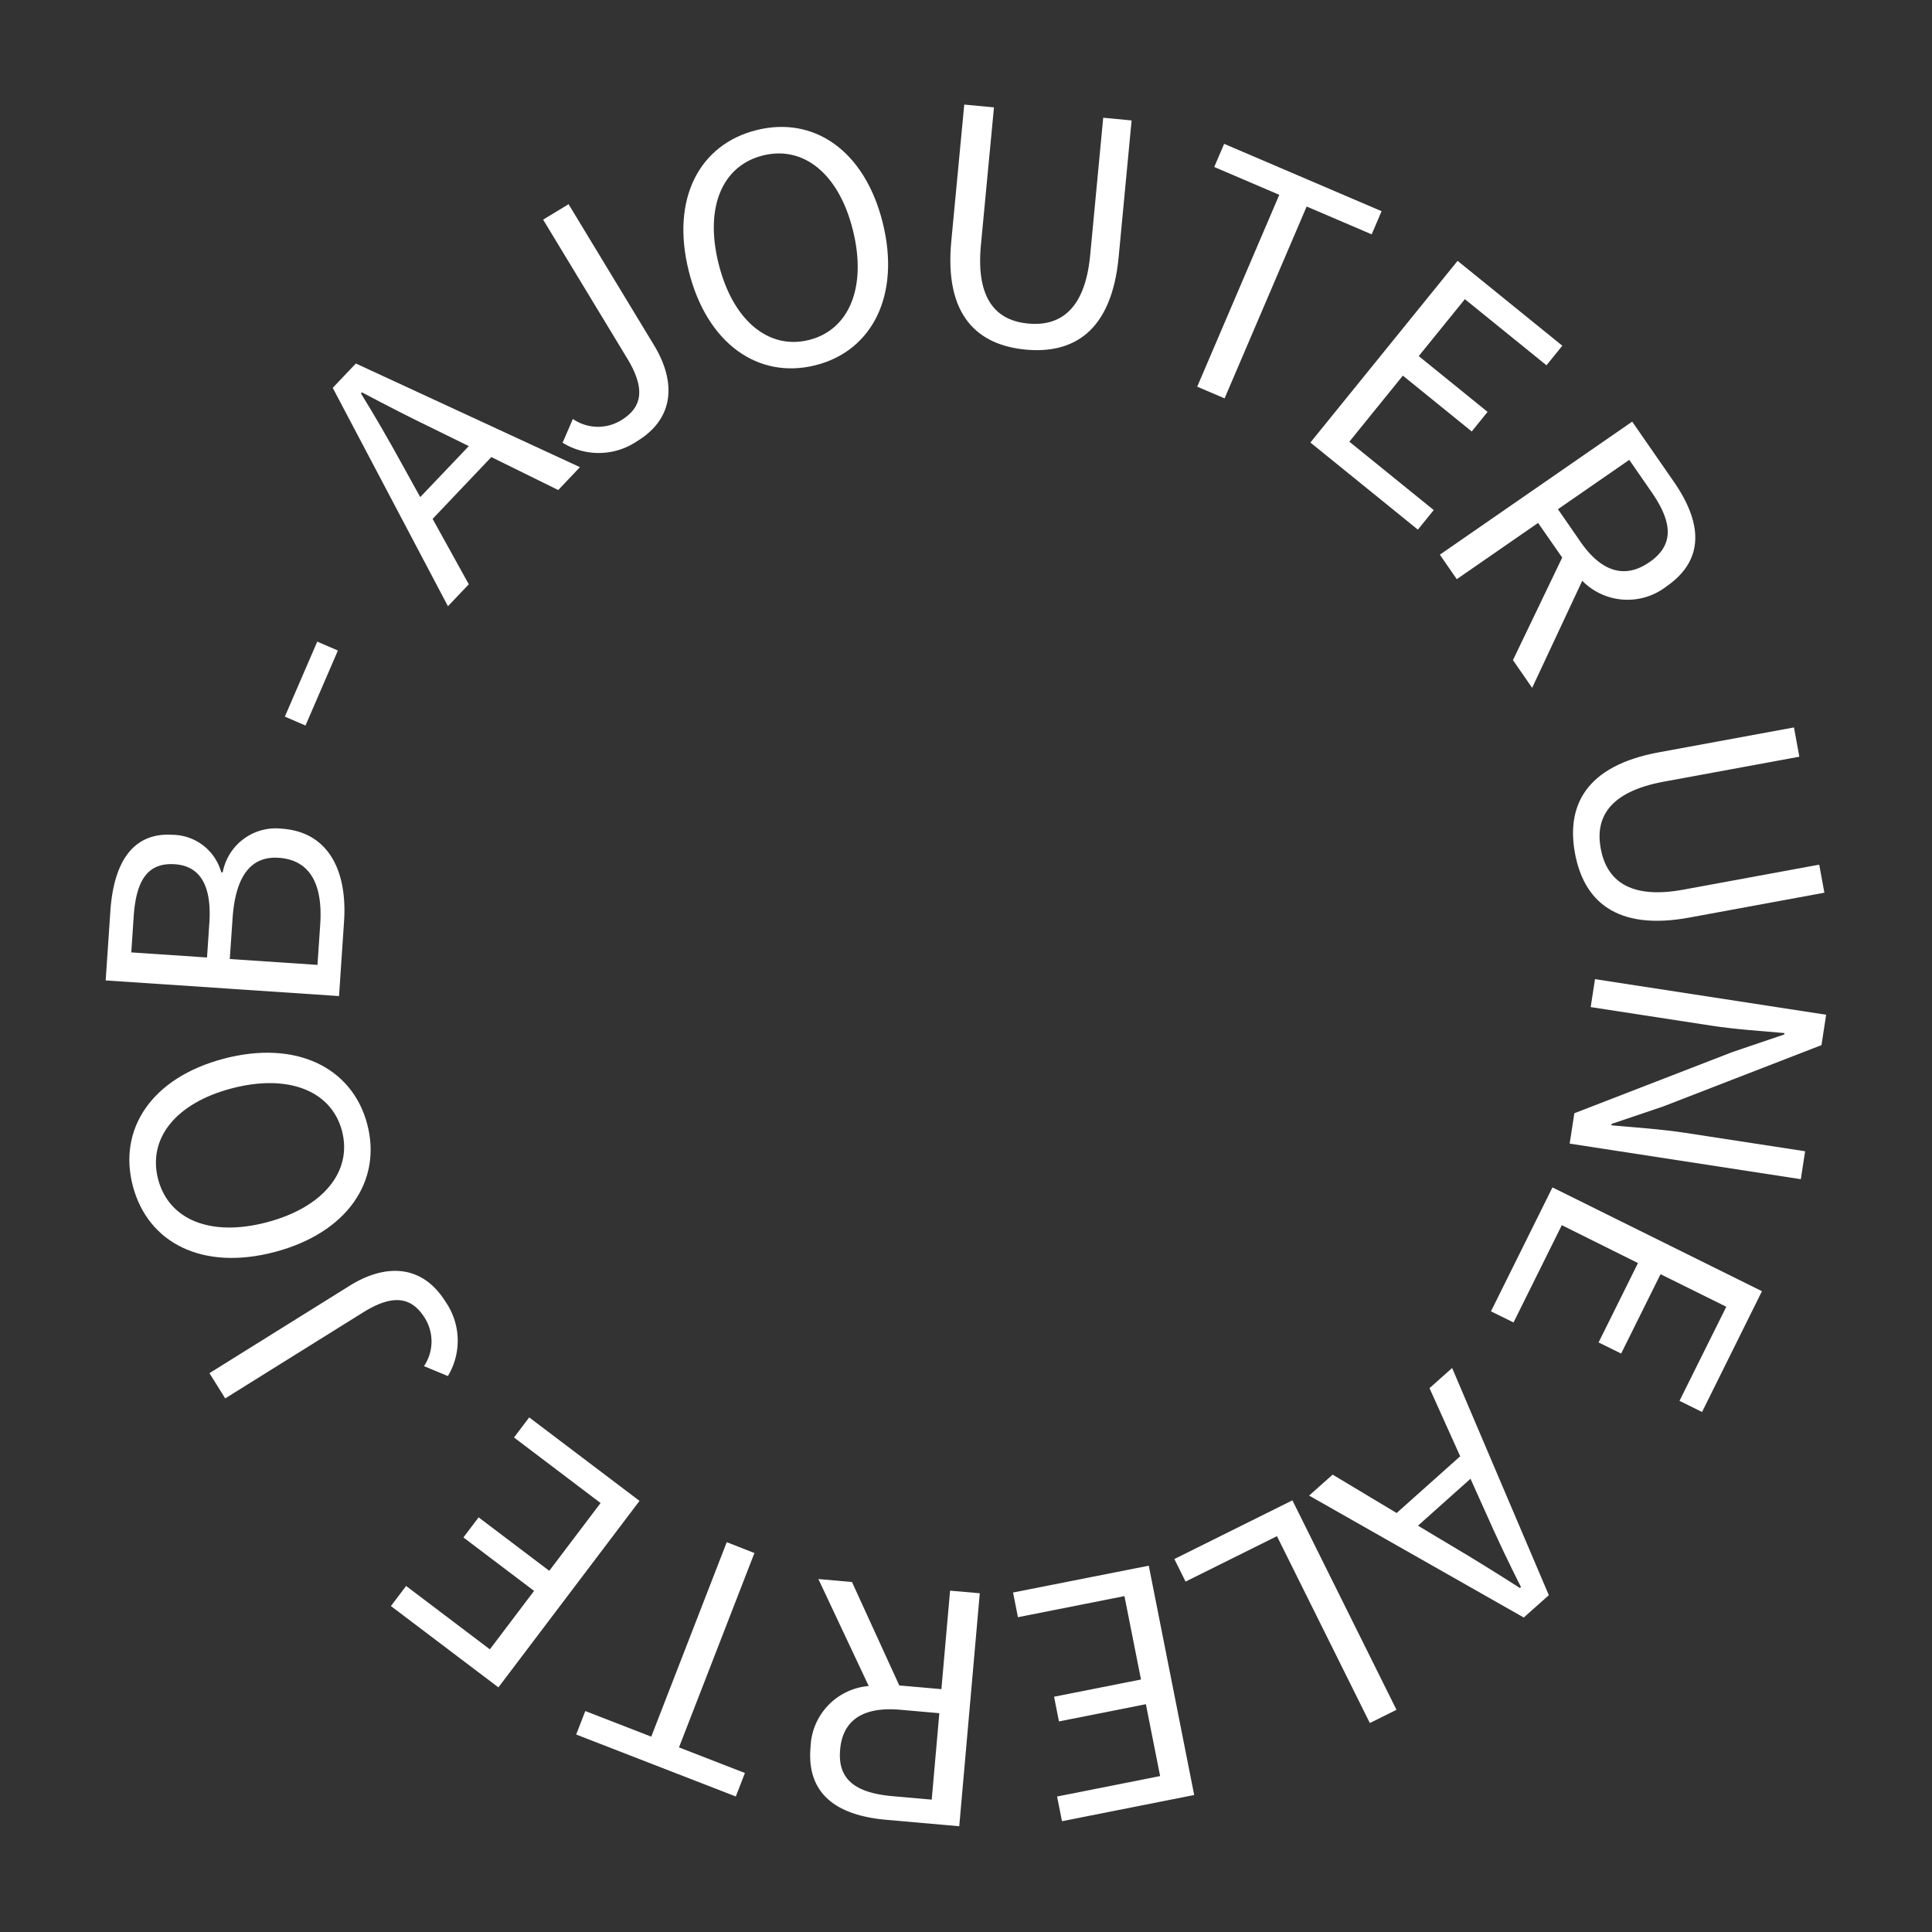 <svg xmlns="http://www.w3.org/2000/svg" xmlns:xlink="http://www.w3.org/1999/xlink" width="78.539" height="78.544" viewBox="0 0 78.539 78.544">
  <rect x="0" y="0" width="78.539" height="78.544" fill="#333333" stroke="none"/>
  <defs>
    <clipPath id="clip-path">
      <rect id="Rectangle_56" data-name="Rectangle 56" width="74.73" height="74.736" fill="#fff"/>
    </clipPath>
  </defs>
  <g id="Groupe_31" data-name="Groupe 31" transform="translate(0 3.911) rotate(-3)">
    <path id="Tracé_12997" data-name="Tracé 12997" d="M59.609,54.633l.99-.939,8.877,4.685-.93.882L65.9,57.781l-2.515,2.385,1.33,2.731-.893.847Zm5.4,2.655-1.325-.74c-.98-.536-1.919-1.083-2.9-1.67l-.042.04c.545,1,1.038,1.966,1.522,2.972l.665,1.365Z" transform="translate(-46.722 -42.086)" fill="#fff"/>
    <path id="Tracé_12998" data-name="Tracé 12998" d="M101.088,35.556l.466-.943a1.8,1.8,0,0,0,1.952.159c.894-.48,1.067-1.225.384-2.5l-3.119-5.814,1.066-.572,3.172,5.912c.778,1.45.737,2.977-.9,3.857A2.781,2.781,0,0,1,101.088,35.556Z" transform="translate(-78.985 -20.292)" fill="#fff"/>
    <g id="Groupe_24" data-name="Groupe 24">
      <g id="Groupe_23" data-name="Groupe 23" clip-path="url(#clip-path)">
        <path id="Tracé_12999" data-name="Tracé 12999" d="M127.107,19.1c-.582-2.989.709-5.123,3.052-5.58s4.343,1.042,4.924,4.026-.7,5.191-3.039,5.647S127.689,22.091,127.107,19.1Zm6.75-1.316c-.453-2.325-1.828-3.545-3.495-3.22s-2.482,1.972-2.029,4.3,1.842,3.613,3.508,3.288S134.31,20.111,133.857,17.786Z" transform="translate(-99.518 -10.535)" fill="#fff"/>
        <path id="Tracé_13000" data-name="Tracé 13000" d="M176.88,16.579l.817-5.521,1.2.177-.822,5.554c-.335,2.26.515,3.112,1.743,3.294,1.246.184,2.335-.381,2.67-2.641l.822-5.554,1.147.17-.817,5.521c-.447,3.018-2.058,3.84-3.977,3.556S176.433,19.6,176.88,16.579Z" transform="translate(-138.57 -8.667)" fill="#fff"/>
      </g>
    </g>
    <path id="Tracé_13001" data-name="Tracé 13001" d="M225.7,23.175l-2.581-1.268.451-.919,6.248,3.069-.451.919-2.581-1.268-3.74,7.614-1.086-.533Z" transform="translate(-173.976 -16.45)" fill="#fff"/>
    <path id="Tracé_13002" data-name="Tracé 13002" d="M249.008,45.257l4.071,3.668-.685.761-3.172-2.858-1.994,2.213,2.676,2.411-.685.761L246.542,49.8l-2.313,2.568,3.28,2.955-.685.761-4.178-3.765Z" transform="translate(-190.186 -35.472)" fill="#fff"/>
    <path id="Tracé_13003" data-name="Tracé 13003" d="M269.9,81.082l-3.42,2.11-.635-1.03,8.091-4.993L275.5,79.7c1.017,1.648,1.155,3.2-.53,4.236a2.58,2.58,0,0,1-3.4-.412l-2.262,4.24-.72-1.167,2.218-4.058Zm4.436,1.831c1.064-.657,1.014-1.583.237-2.842l-.837-1.356-3,1.852.837,1.357C272.346,83.182,273.284,83.561,274.333,82.913Z" transform="translate(-208.368 -60.486)" fill="#fff"/>
    <g id="Groupe_26" data-name="Groupe 26">
      <g id="Groupe_25" data-name="Groupe 25" clip-path="url(#clip-path)">
        <path id="Tracé_13004" data-name="Tracé 13004" d="M291.767,136.907l5.534-.722.156,1.2-5.567.726c-2.265.3-2.852,1.346-2.692,2.577.163,1.249,1,2.142,3.269,1.847l5.567-.726.15,1.15-5.534.722c-3.025.395-4.256-.93-4.507-2.855S288.741,137.3,291.767,136.907Z" transform="translate(-225.816 -106.743)" fill="#fff"/>
        <path id="Tracé_13005" data-name="Tracé 13005" d="M295.126,183.428l-.254,1.223-6.552,2.152-2.136.6-.012.057c.951.136,2.02.263,2.993.465l4.817,1-.234,1.125-9.308-1.936.254-1.223,6.557-2.151,2.131-.6.012-.057c-.954-.136-1.966-.252-2.939-.454l-4.871-1.013.234-1.125Z" transform="translate(-222.946 -142.254)" fill="#fff"/>
      </g>
    </g>
    <path id="Tracé_13006" data-name="Tracé 13006" d="M279.054,224.817l-2.689,4.775-.892-.5,2.1-3.72-2.6-1.462-1.768,3.138-.892-.5,1.768-3.138-3.012-1.7-2.167,3.847-.892-.5,2.76-4.9Z" transform="translate(-210.068 -172.556)" fill="#fff"/>
    <path id="Tracé_13007" data-name="Tracé 13007" d="M241.566,262.524l-1.065.854-8.455-5.407,1-.8,2.517,1.694,2.7-2.168-1.1-2.831.961-.77Zm-5.164-3.1,1.259.847c.931.616,1.822,1.239,2.746,1.9l.045-.036c-.46-1.044-.871-2.045-1.269-3.088l-.549-1.416Z" transform="translate(-181.879 -198.377)" fill="#fff"/>
    <path id="Tracé_13008" data-name="Tracé 13008" d="M214.8,285.107l-1.11.481-3.373-7.784-3.807,1.65-.407-.94,4.917-2.131Z" transform="translate(-161.541 -216.631)" fill="#fff"/>
    <g id="Groupe_28" data-name="Groupe 28">
      <g id="Groupe_27" data-name="Groupe 27" clip-path="url(#clip-path)">
        <path id="Tracé_13009" data-name="Tracé 13009" d="M182.417,296.629l-5.423.782-.146-1.013,4.226-.61-.425-2.948-3.565.514-.146-1.013,3.565-.514-.494-3.421-4.369.63-.146-1.013,5.567-.8Z" transform="translate(-137.552 -225.124)" fill="#fff"/>
        <path id="Tracé_13010" data-name="Tracé 13010" d="M141.24,291.222l.562-3.979,1.2.169-1.329,9.414-2.948-.416c-1.917-.271-3.2-1.154-2.92-3.115a2.58,2.58,0,0,1,2.491-2.354l-1.816-4.45,1.358.192,1.7,4.3ZM137,293.464c-.175,1.238.569,1.792,2.034,2l1.578.223.493-3.492-1.578-.223C138.059,291.764,137.169,292.244,137,293.464Z" transform="translate(-106.412 -224.553)" fill="#fff"/>
      </g>
    </g>
    <path id="Tracé_13011" data-name="Tracé 13011" d="M96.218,286.9l2.622,1.18-.42.934-6.348-2.855.42-.934,2.623,1.18,3.479-7.735,1.1.5Z" transform="translate(-72.167 -218.424)" fill="#fff"/>
    <path id="Tracé_13012" data-name="Tracé 13012" d="M62.735,264.187l-4.191-3.53.66-.783,3.265,2.751,1.919-2.278-2.755-2.321.66-.783,2.755,2.321,2.227-2.643L63.9,254.076l.66-.783,4.3,3.624Z" transform="translate(-45.887 -198.532)" fill="#fff"/>
    <path id="Tracé_13013" data-name="Tracé 13013" d="M36.427,228.836l-.948-.454a1.8,1.8,0,0,0,.134-1.954c-.491-.887-1.238-1.051-2.5-.352l-5.773,3.193-.586-1.058,5.871-3.247c1.439-.8,2.967-.775,3.868.854A2.781,2.781,0,0,1,36.427,228.836Z" transform="translate(-20.968 -175.926)" fill="#fff"/>
    <g id="Groupe_30" data-name="Groupe 30">
      <g id="Groupe_29" data-name="Groupe 29" clip-path="url(#clip-path)">
        <path id="Tracé_13014" data-name="Tracé 13014" d="M19.5,190.314c-2.981.62-5.132-.644-5.618-2.982s.987-4.355,3.963-4.974,5.2.63,5.685,2.968S22.48,189.694,19.5,190.314Zm-1.4-6.733c-2.319.482-3.522,1.873-3.176,3.535s2,2.458,4.322,1.975,3.589-1.887,3.244-3.549S20.417,183.1,18.1,183.581Z" transform="translate(-10.808 -142.809)" fill="#fff"/>
        <path id="Tracé_13015" data-name="Tracé 13015" d="M11.482,143.223c.23-1.92,1.042-3.169,2.7-2.97a2.082,2.082,0,0,1,1.885,1.625l.058.007a2.194,2.194,0,0,1,2.489-1.649c1.855.222,2.585,1.8,2.333,3.9l-.362,3.017-9.44-1.132Zm2.716-1.771c-1.1-.132-1.605.574-1.78,2.034l-.174,1.452,3.064.368.168-1.4C15.667,142.3,15.155,141.567,14.2,141.452Zm5.776,2.747c.194-1.614-.274-2.635-1.546-2.788-1.163-.139-1.8.712-2,2.362l-.2,1.643,3.548.426Z" transform="translate(-8.736 -109.901)" fill="#fff"/>
      </g>
    </g>
    <rect id="Rectangle_60" data-name="Rectangle 60" width="3.321" height="0.914" transform="translate(10.244 25.792) rotate(-63.633)" fill="#fff"/>
  </g>
</svg>
